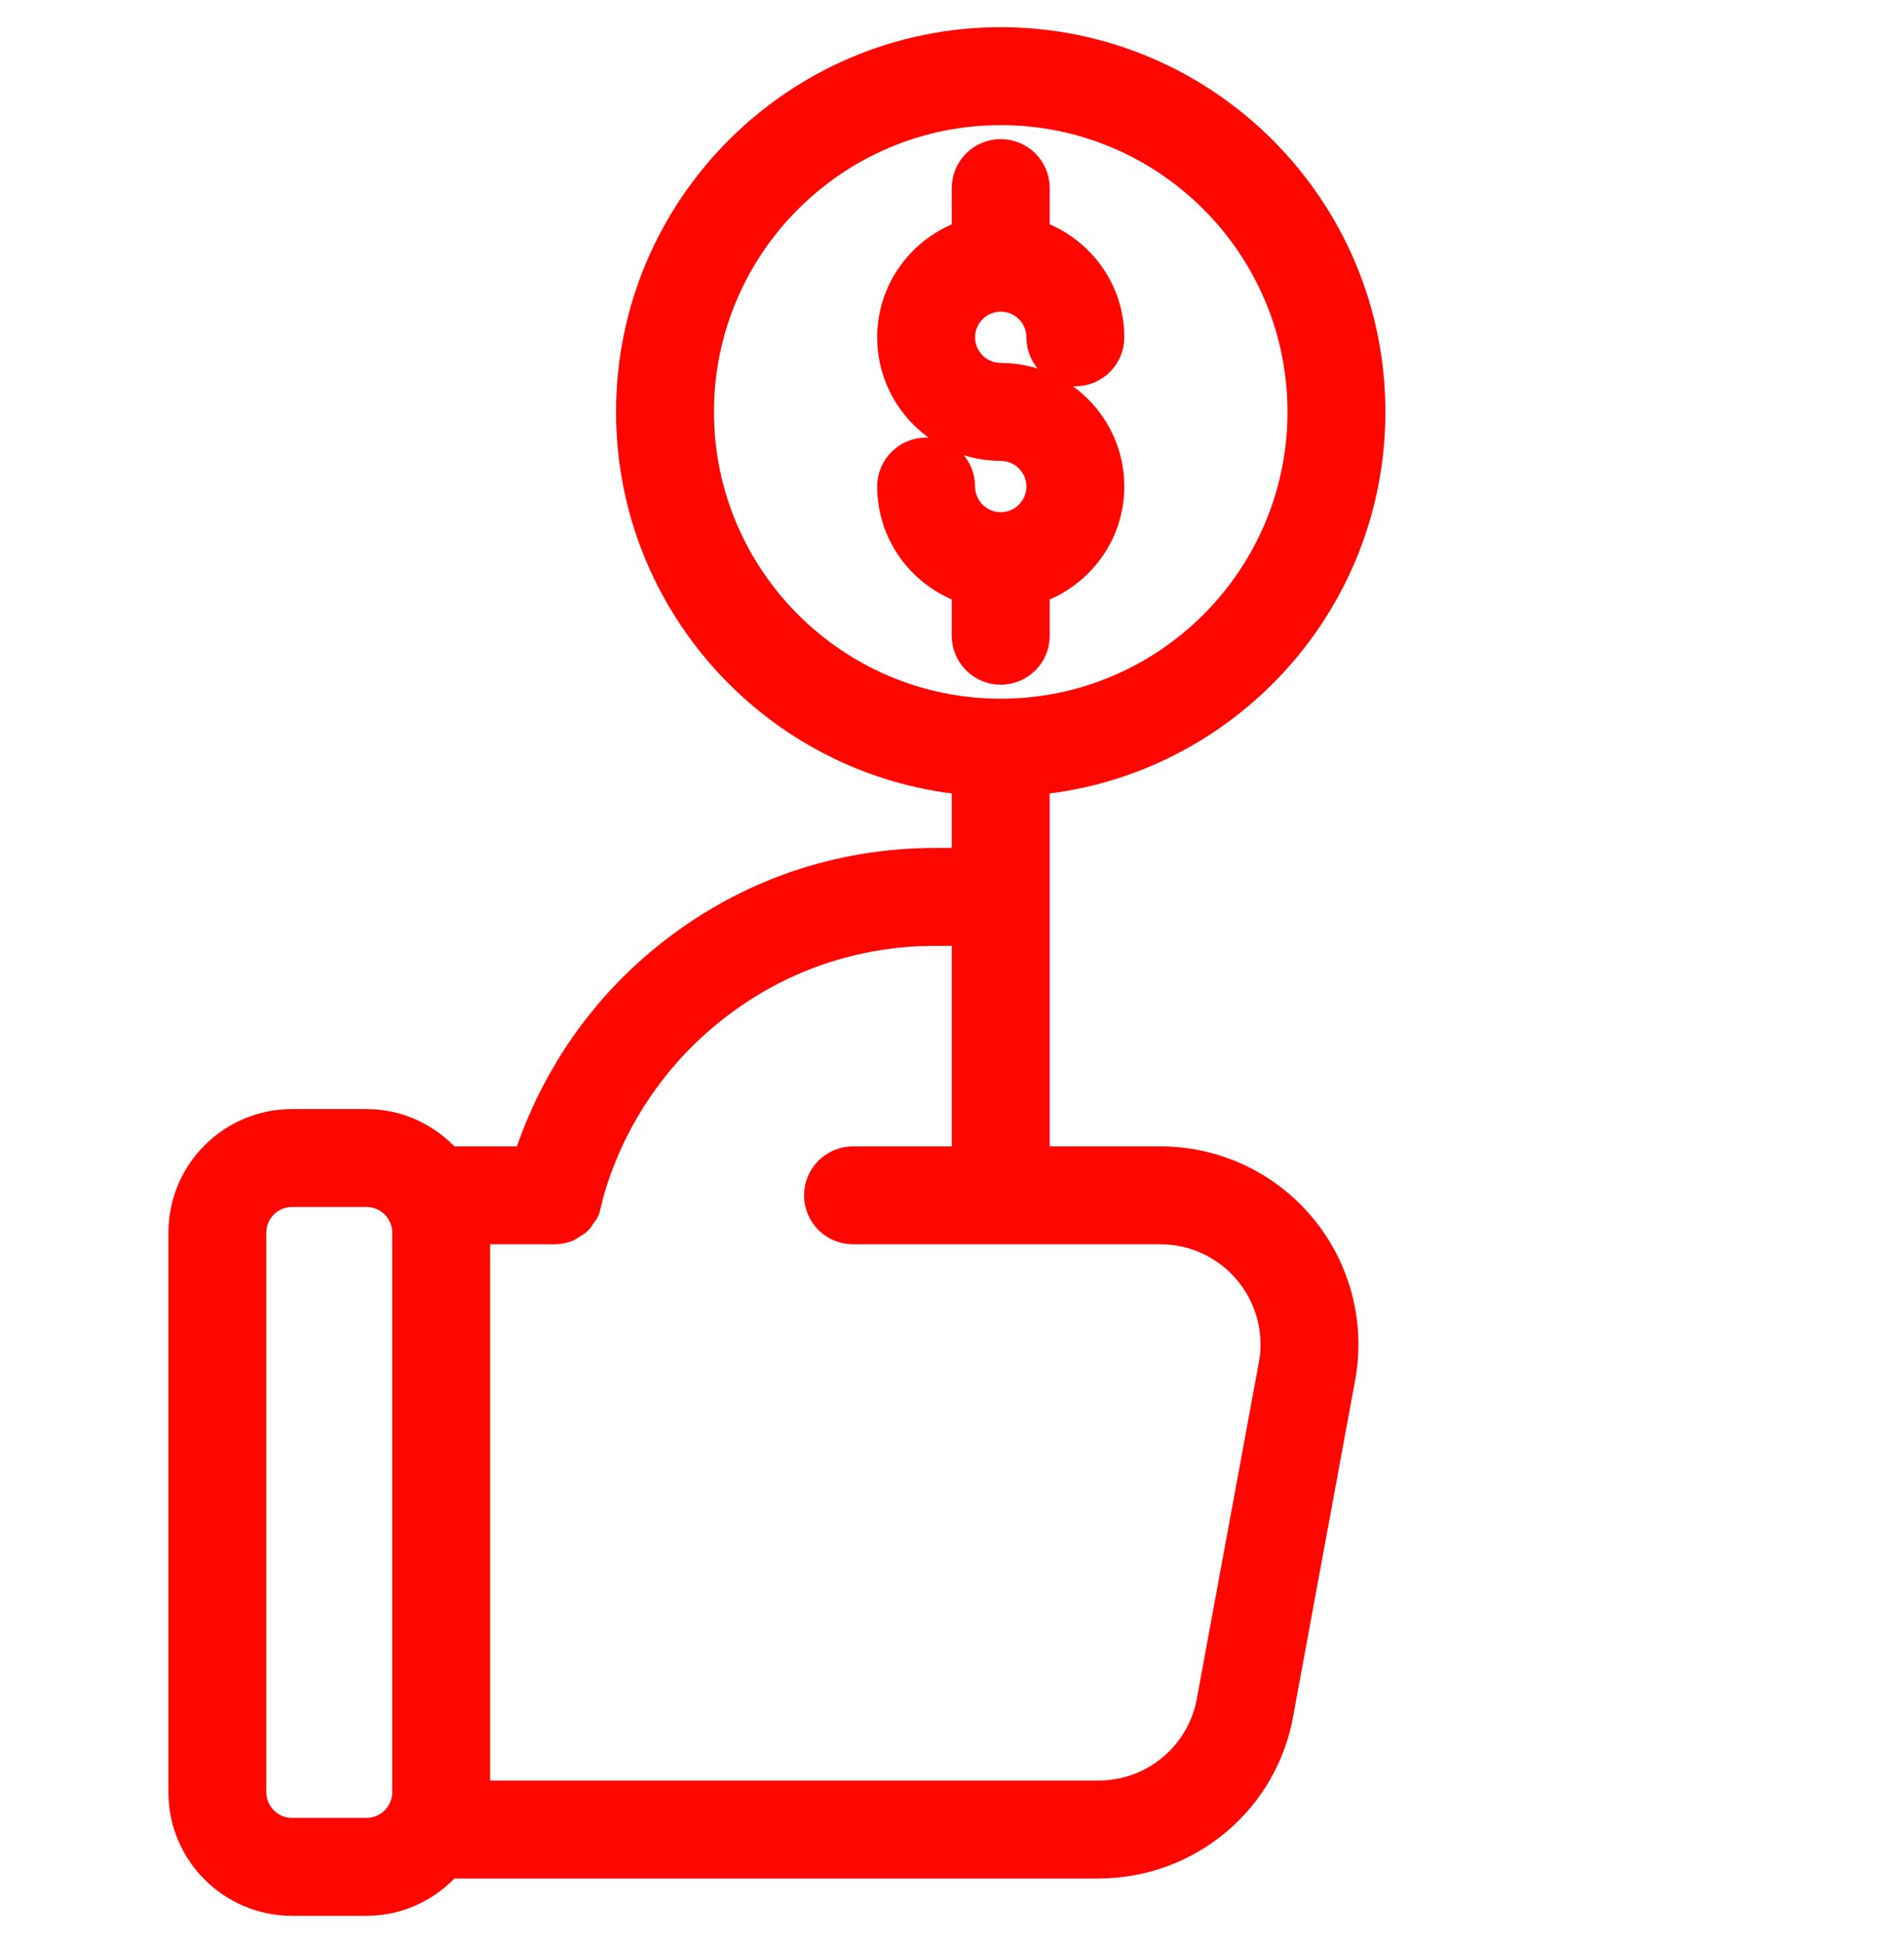 <svg width="49" height="50" viewBox="0 0 49 50" fill="none" xmlns="http://www.w3.org/2000/svg">
<path d="M26.715 16.36V15.223C27.83 14.825 28.634 13.77 28.634 12.52C28.634 10.932 27.343 9.64 25.755 9.64C25.225 9.64 24.794 9.209 24.794 8.68C24.794 8.151 25.225 7.72 25.755 7.72C26.284 7.72 26.715 8.151 26.715 8.68C26.715 9.21 27.144 9.64 27.674 9.64C28.205 9.64 28.634 9.21 28.634 8.68C28.634 7.43 27.83 6.374 26.715 5.977V4.84C26.715 4.31 26.285 3.88 25.755 3.88C25.224 3.88 24.794 4.31 24.794 4.84V5.977C23.68 6.374 22.875 7.43 22.875 8.68C22.875 10.268 24.166 11.56 25.755 11.56C26.284 11.56 26.715 11.991 26.715 12.52C26.715 13.049 26.284 13.48 25.755 13.48C25.225 13.48 24.794 13.049 24.794 12.52C24.794 11.99 24.365 11.56 23.834 11.56C23.304 11.56 22.875 11.99 22.875 12.52C22.875 13.77 23.68 14.825 24.794 15.223V16.36C24.794 16.89 25.224 17.32 25.755 17.32C26.285 17.32 26.715 16.89 26.715 16.36Z" fill="#FF0700" stroke="#FF0700" stroke-width="0.6"/>
<path d="M29.863 29.8H26.714V23.08V20.151C31.559 19.668 35.354 15.57 35.354 10.6C35.354 5.306 31.048 1 25.754 1C20.461 1 16.154 5.306 16.154 10.6C16.154 15.57 19.95 19.668 24.794 20.151V22.12H24.074C21.568 22.12 19.205 22.935 17.245 24.473C15.502 25.83 14.202 27.702 13.519 29.8H11.565C11.038 29.215 10.282 28.84 9.434 28.84H7.514C5.926 28.84 4.634 30.132 4.634 31.72V46.12C4.634 47.708 5.926 49 7.514 49H9.434C10.282 49 11.038 48.625 11.565 48.04H28.26C30.621 48.04 32.614 46.354 32.996 44.048L34.593 35.393C34.827 33.997 34.437 32.578 33.524 31.498C32.611 30.419 31.276 29.8 29.863 29.8ZM18.074 10.6C18.074 6.365 21.52 2.92 25.754 2.92C29.989 2.92 33.434 6.365 33.434 10.6C33.434 14.835 29.989 18.28 25.754 18.28C21.52 18.28 18.074 14.835 18.074 10.6ZM9.434 47.08H7.514C6.985 47.08 6.554 46.649 6.554 46.12V31.72C6.554 31.191 6.985 30.76 7.514 30.76H9.434C9.963 30.76 10.394 31.191 10.394 31.72V46.12C10.394 46.649 9.963 47.08 9.434 47.08ZM32.702 35.059L31.105 43.717C30.874 45.109 29.678 46.12 28.26 46.12H12.314V31.72H14.234H14.273C14.403 31.72 14.526 31.693 14.637 31.646C14.674 31.63 14.701 31.601 14.736 31.581C14.805 31.541 14.875 31.502 14.932 31.446C14.964 31.413 14.984 31.37 15.011 31.332C15.055 31.274 15.101 31.218 15.13 31.15C15.15 31.104 15.154 31.052 15.167 31.002C15.183 30.94 15.209 30.882 15.212 30.816C15.732 28.909 16.868 27.2 18.427 25.986C20.049 24.713 22.002 24.04 24.074 24.04H24.794V29.8H21.953C21.423 29.8 20.993 30.23 20.993 30.76C20.993 31.29 21.423 31.72 21.953 31.72H25.754H29.863C30.71 31.72 31.511 32.091 32.058 32.738C32.606 33.386 32.839 34.238 32.702 35.059Z" fill="#FF0700" stroke="#FF0700" stroke-width="0.6"/>
</svg>
